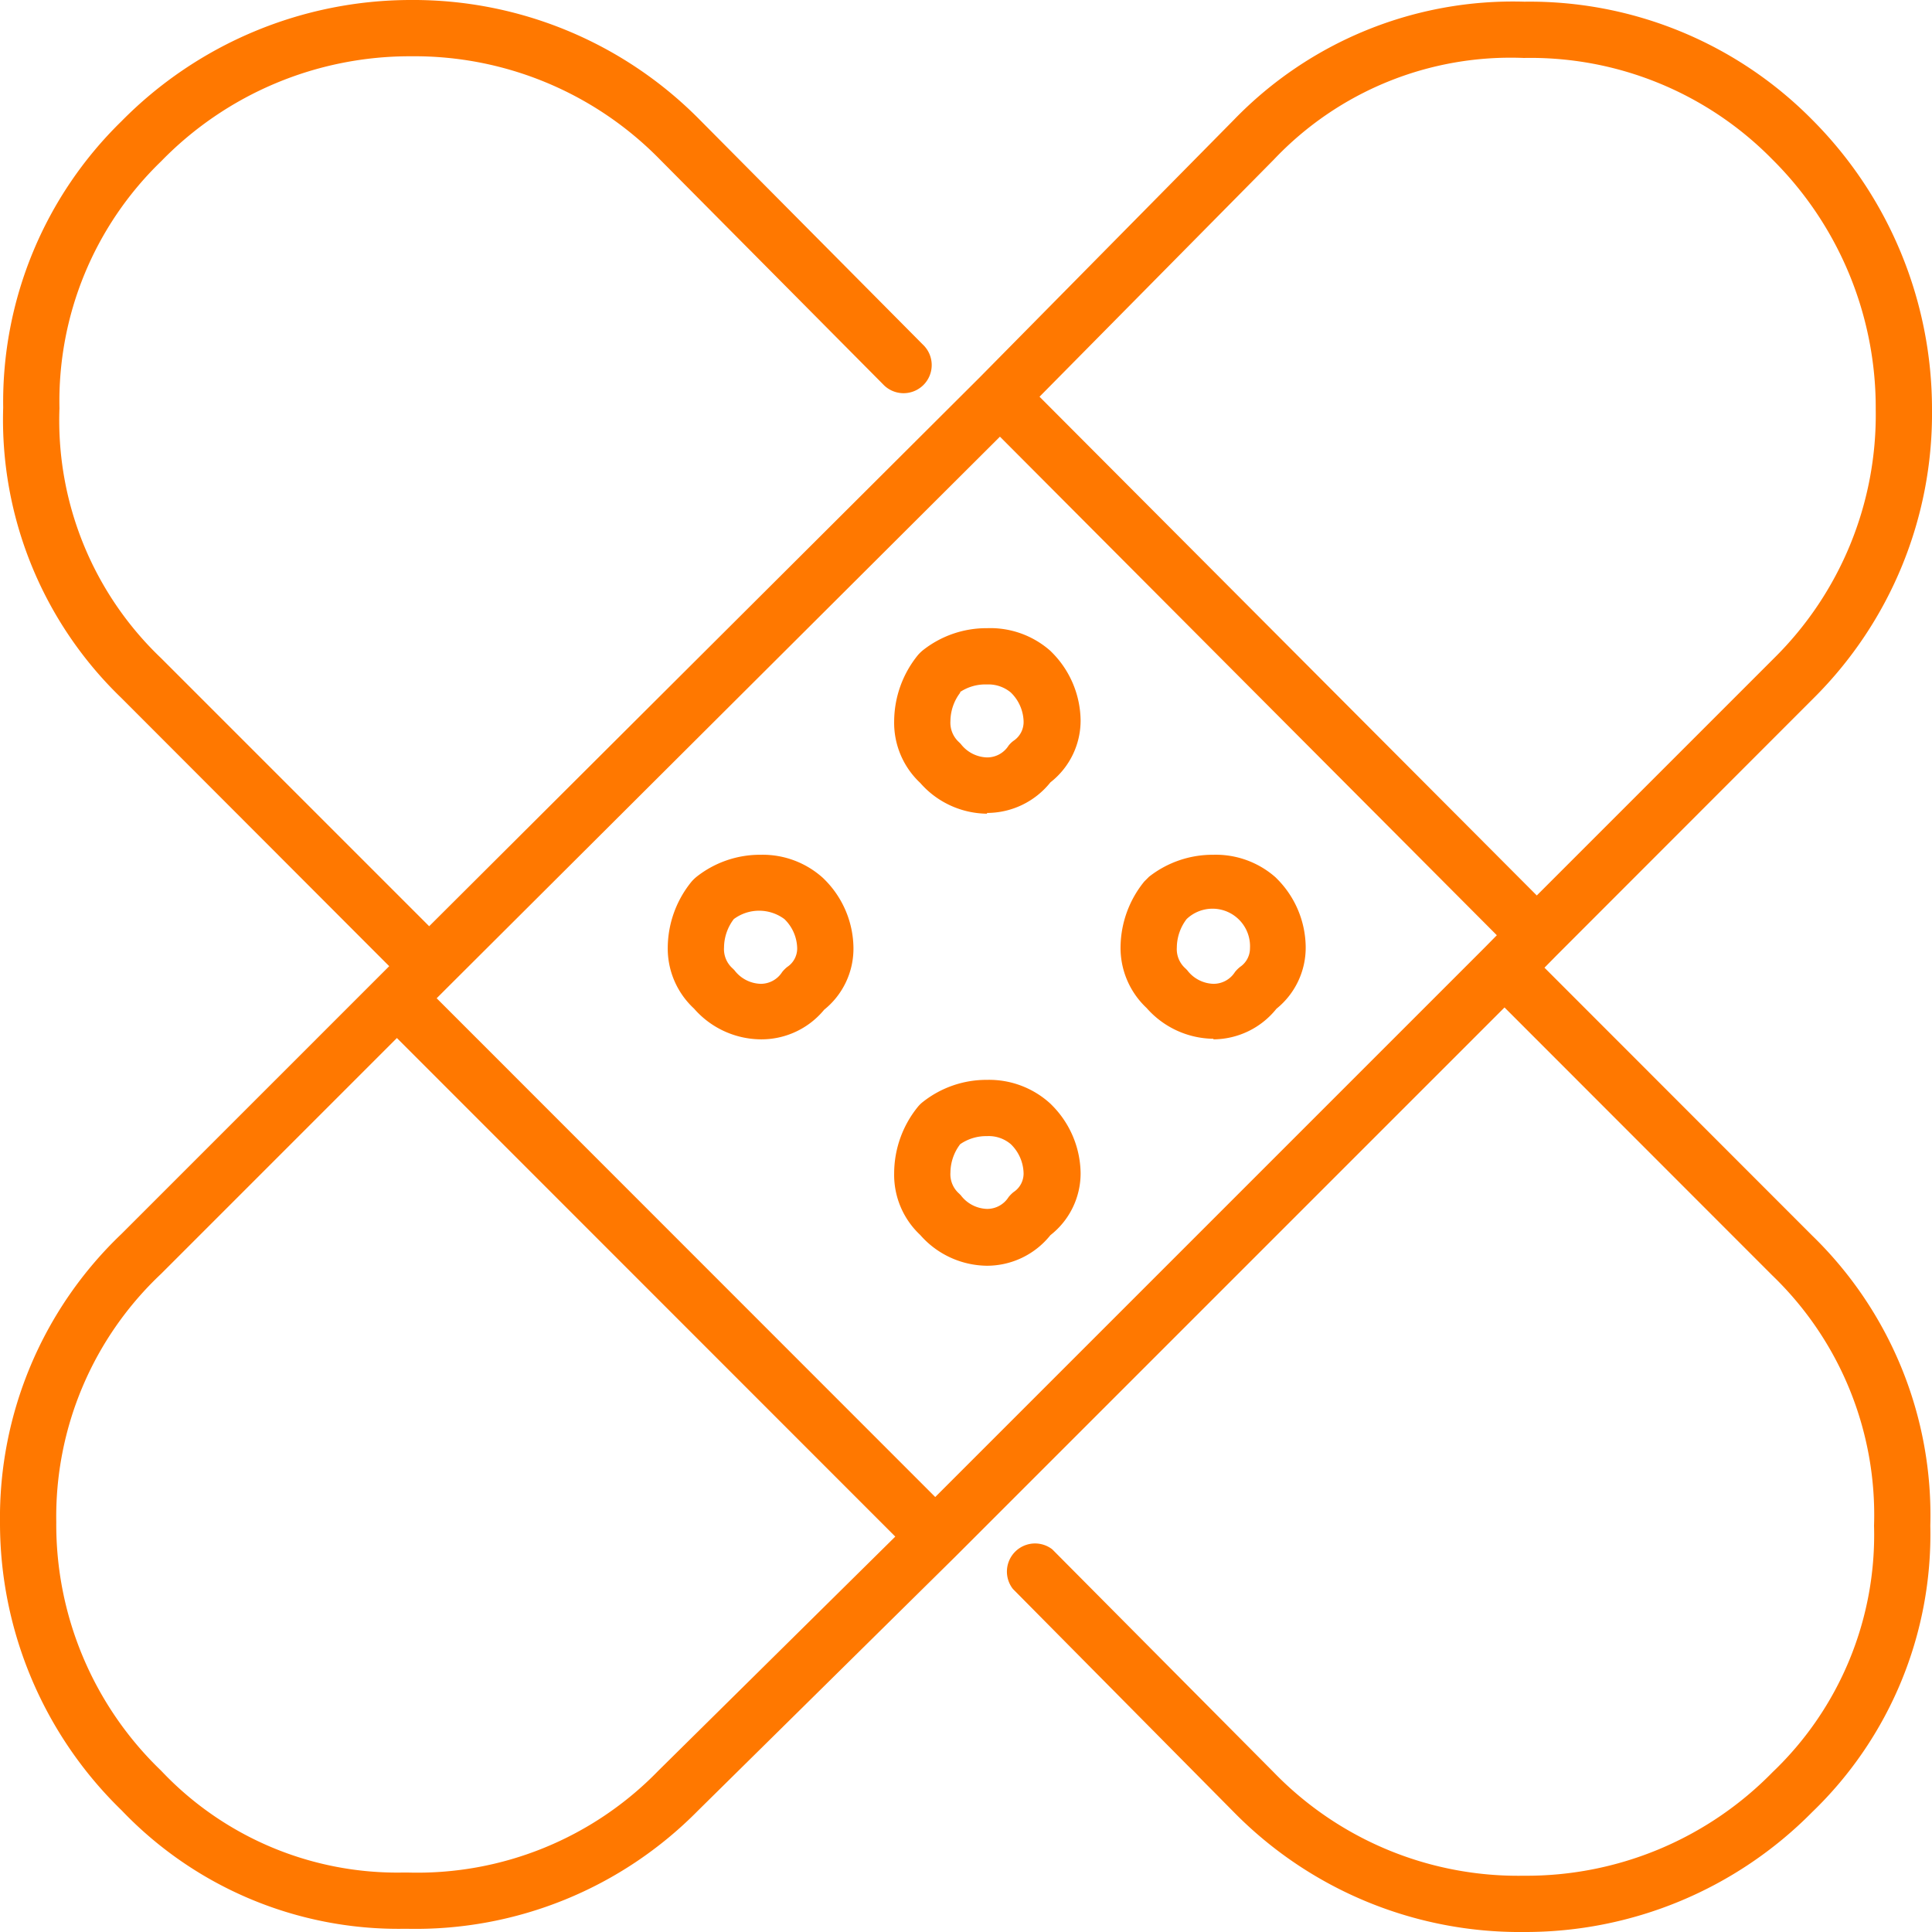 <svg xmlns="http://www.w3.org/2000/svg" viewBox="0 0 103 103"><defs><style>.cls-1{fill:#ff7800;}</style></defs><title>Patch Management</title><g id="Layer_2" data-name="Layer 2"><g id="Layer_1-2" data-name="Layer 1"><path class="cls-1" d="M81.26,103a21.38,21.38,0,0,1-15.47-6.38L54,84.71A1.5,1.5,0,0,1,56.1,82.6L67.91,94.49A18.14,18.14,0,0,0,81.24,100,18.34,18.34,0,0,0,94.5,94.48a17.48,17.48,0,0,0,5.41-13.14A17.72,17.72,0,0,0,94.49,68L80.21,53.71,50.92,83h0v0L37.21,96.53a21.14,21.14,0,0,1-15.47,6.3h-.25a20.4,20.4,0,0,1-15-6.31A21.35,21.35,0,0,1,0,81.17,20.89,20.89,0,0,1,6.48,65.78L20.09,52.17h0l.66-.66L6.47,37.21A20.6,20.6,0,0,1,.17,21.73,20.91,20.91,0,0,1,6.47,6.47,21.68,21.68,0,0,1,21.92,0,21.44,21.44,0,0,1,37.29,6.37l11.91,12a1.5,1.5,0,1,1-2.13,2.11L35.18,8.5A18.31,18.31,0,0,0,21.93,3,18.5,18.5,0,0,0,8.59,8.6,17.78,17.78,0,0,0,3.17,21.76,17.51,17.51,0,0,0,8.59,35.09L22.88,49.38,52.25,20.1,65.78,6.39A20.69,20.69,0,0,1,81.27.09,21.17,21.17,0,0,1,96.61,6.38,21.85,21.85,0,0,1,103,21.83,21.39,21.39,0,0,1,96.71,37.2L83,50.92h0l-.66.67L96.61,65.87a20.78,20.78,0,0,1,6.3,15.47,20.56,20.56,0,0,1-6.3,15.27A21.49,21.49,0,0,1,81.26,103ZM21.74,99.83A17.91,17.91,0,0,0,35.1,94.4L47.73,81.92,21.16,55.34,8.59,67.91A17.78,17.78,0,0,0,3,81.15,18.19,18.19,0,0,0,8.59,94.4a17.31,17.31,0,0,0,12.92,5.43Zm1.54-46.61L49.86,79.81,79.14,50.53h0l.66-.67L53.31,23.28,23.94,52.56h0ZM55.42,21.15,81.93,47.74,94.58,35.09A18.23,18.23,0,0,0,100,21.84,18.65,18.65,0,0,0,94.48,8.49a18.06,18.06,0,0,0-13.24-5.4A17.38,17.38,0,0,0,67.91,8.51Zm-2.8,46.33a4.79,4.79,0,0,1-3.56-1.64,4.39,4.39,0,0,1-1.39-3.3A5.64,5.64,0,0,1,48.94,59a1.66,1.66,0,0,1,.27-.26,5.46,5.46,0,0,1,3.41-1.17A4.83,4.83,0,0,1,56,58.84l.09.09a5.22,5.22,0,0,1,1.52,3.61A4.18,4.18,0,0,1,56,65.85,4.33,4.33,0,0,1,52.62,67.48ZM51.19,61a2.53,2.53,0,0,0-.52,1.51,1.37,1.37,0,0,0,.46,1.12l.09.09a1.82,1.82,0,0,0,1.4.73,1.35,1.35,0,0,0,1.15-.63,1.72,1.72,0,0,1,.27-.27,1.18,1.18,0,0,0,.53-1A2.23,2.23,0,0,0,53.89,61a1.81,1.81,0,0,0-1.27-.43A2.44,2.44,0,0,0,51.19,61Zm13.5-5.62a4.81,4.81,0,0,1-3.56-1.64,4.39,4.39,0,0,1-1.39-3.3A5.62,5.62,0,0,1,61,47l.26-.26a5.49,5.49,0,0,1,3.42-1.17A4.81,4.81,0,0,1,68,46.77l.09.09a5.22,5.22,0,0,1,1.52,3.61,4.18,4.18,0,0,1-1.56,3.31A4.33,4.33,0,0,1,64.69,55.41ZM63.26,49a2.53,2.53,0,0,0-.52,1.51,1.37,1.37,0,0,0,.46,1.12l.09.09a1.82,1.82,0,0,0,1.4.73,1.35,1.35,0,0,0,1.15-.63,1.72,1.72,0,0,1,.27-.27,1.2,1.2,0,0,0,.53-1A2,2,0,0,0,63.26,49ZM40.55,55.41A4.77,4.77,0,0,1,37,53.77a4.36,4.36,0,0,1-1.4-3.3A5.62,5.62,0,0,1,36.87,47a2.23,2.23,0,0,1,.27-.26,5.46,5.46,0,0,1,3.41-1.17,4.79,4.79,0,0,1,3.34,1.25l.09.09a5.22,5.22,0,0,1,1.52,3.61,4.18,4.18,0,0,1-1.56,3.31A4.33,4.33,0,0,1,40.55,55.41ZM39.12,49a2.53,2.53,0,0,0-.52,1.51,1.37,1.37,0,0,0,.46,1.12l.09.09a1.82,1.82,0,0,0,1.4.73,1.35,1.35,0,0,0,1.15-.63,1.72,1.72,0,0,1,.27-.27,1.18,1.18,0,0,0,.53-1A2.23,2.23,0,0,0,41.82,49,2.26,2.26,0,0,0,39.12,49Zm13.5-5.62a4.79,4.79,0,0,1-3.56-1.64,4.39,4.39,0,0,1-1.39-3.3,5.64,5.64,0,0,1,1.27-3.52,2.23,2.23,0,0,1,.27-.26,5.46,5.46,0,0,1,3.41-1.17A4.83,4.83,0,0,1,56,34.7l.09.09a5.22,5.22,0,0,1,1.52,3.61A4.18,4.18,0,0,1,56,41.71,4.33,4.33,0,0,1,52.62,43.34Zm-1.43-6.45a2.53,2.53,0,0,0-.52,1.51,1.4,1.4,0,0,0,.46,1.13l.09.09a1.83,1.83,0,0,0,1.4.72,1.35,1.35,0,0,0,1.15-.63,1.33,1.33,0,0,1,.27-.26,1.2,1.2,0,0,0,.53-1.05,2.23,2.23,0,0,0-.68-1.52,1.86,1.86,0,0,0-1.27-.43A2.44,2.44,0,0,0,51.19,36.89Z"/></g></g></svg>